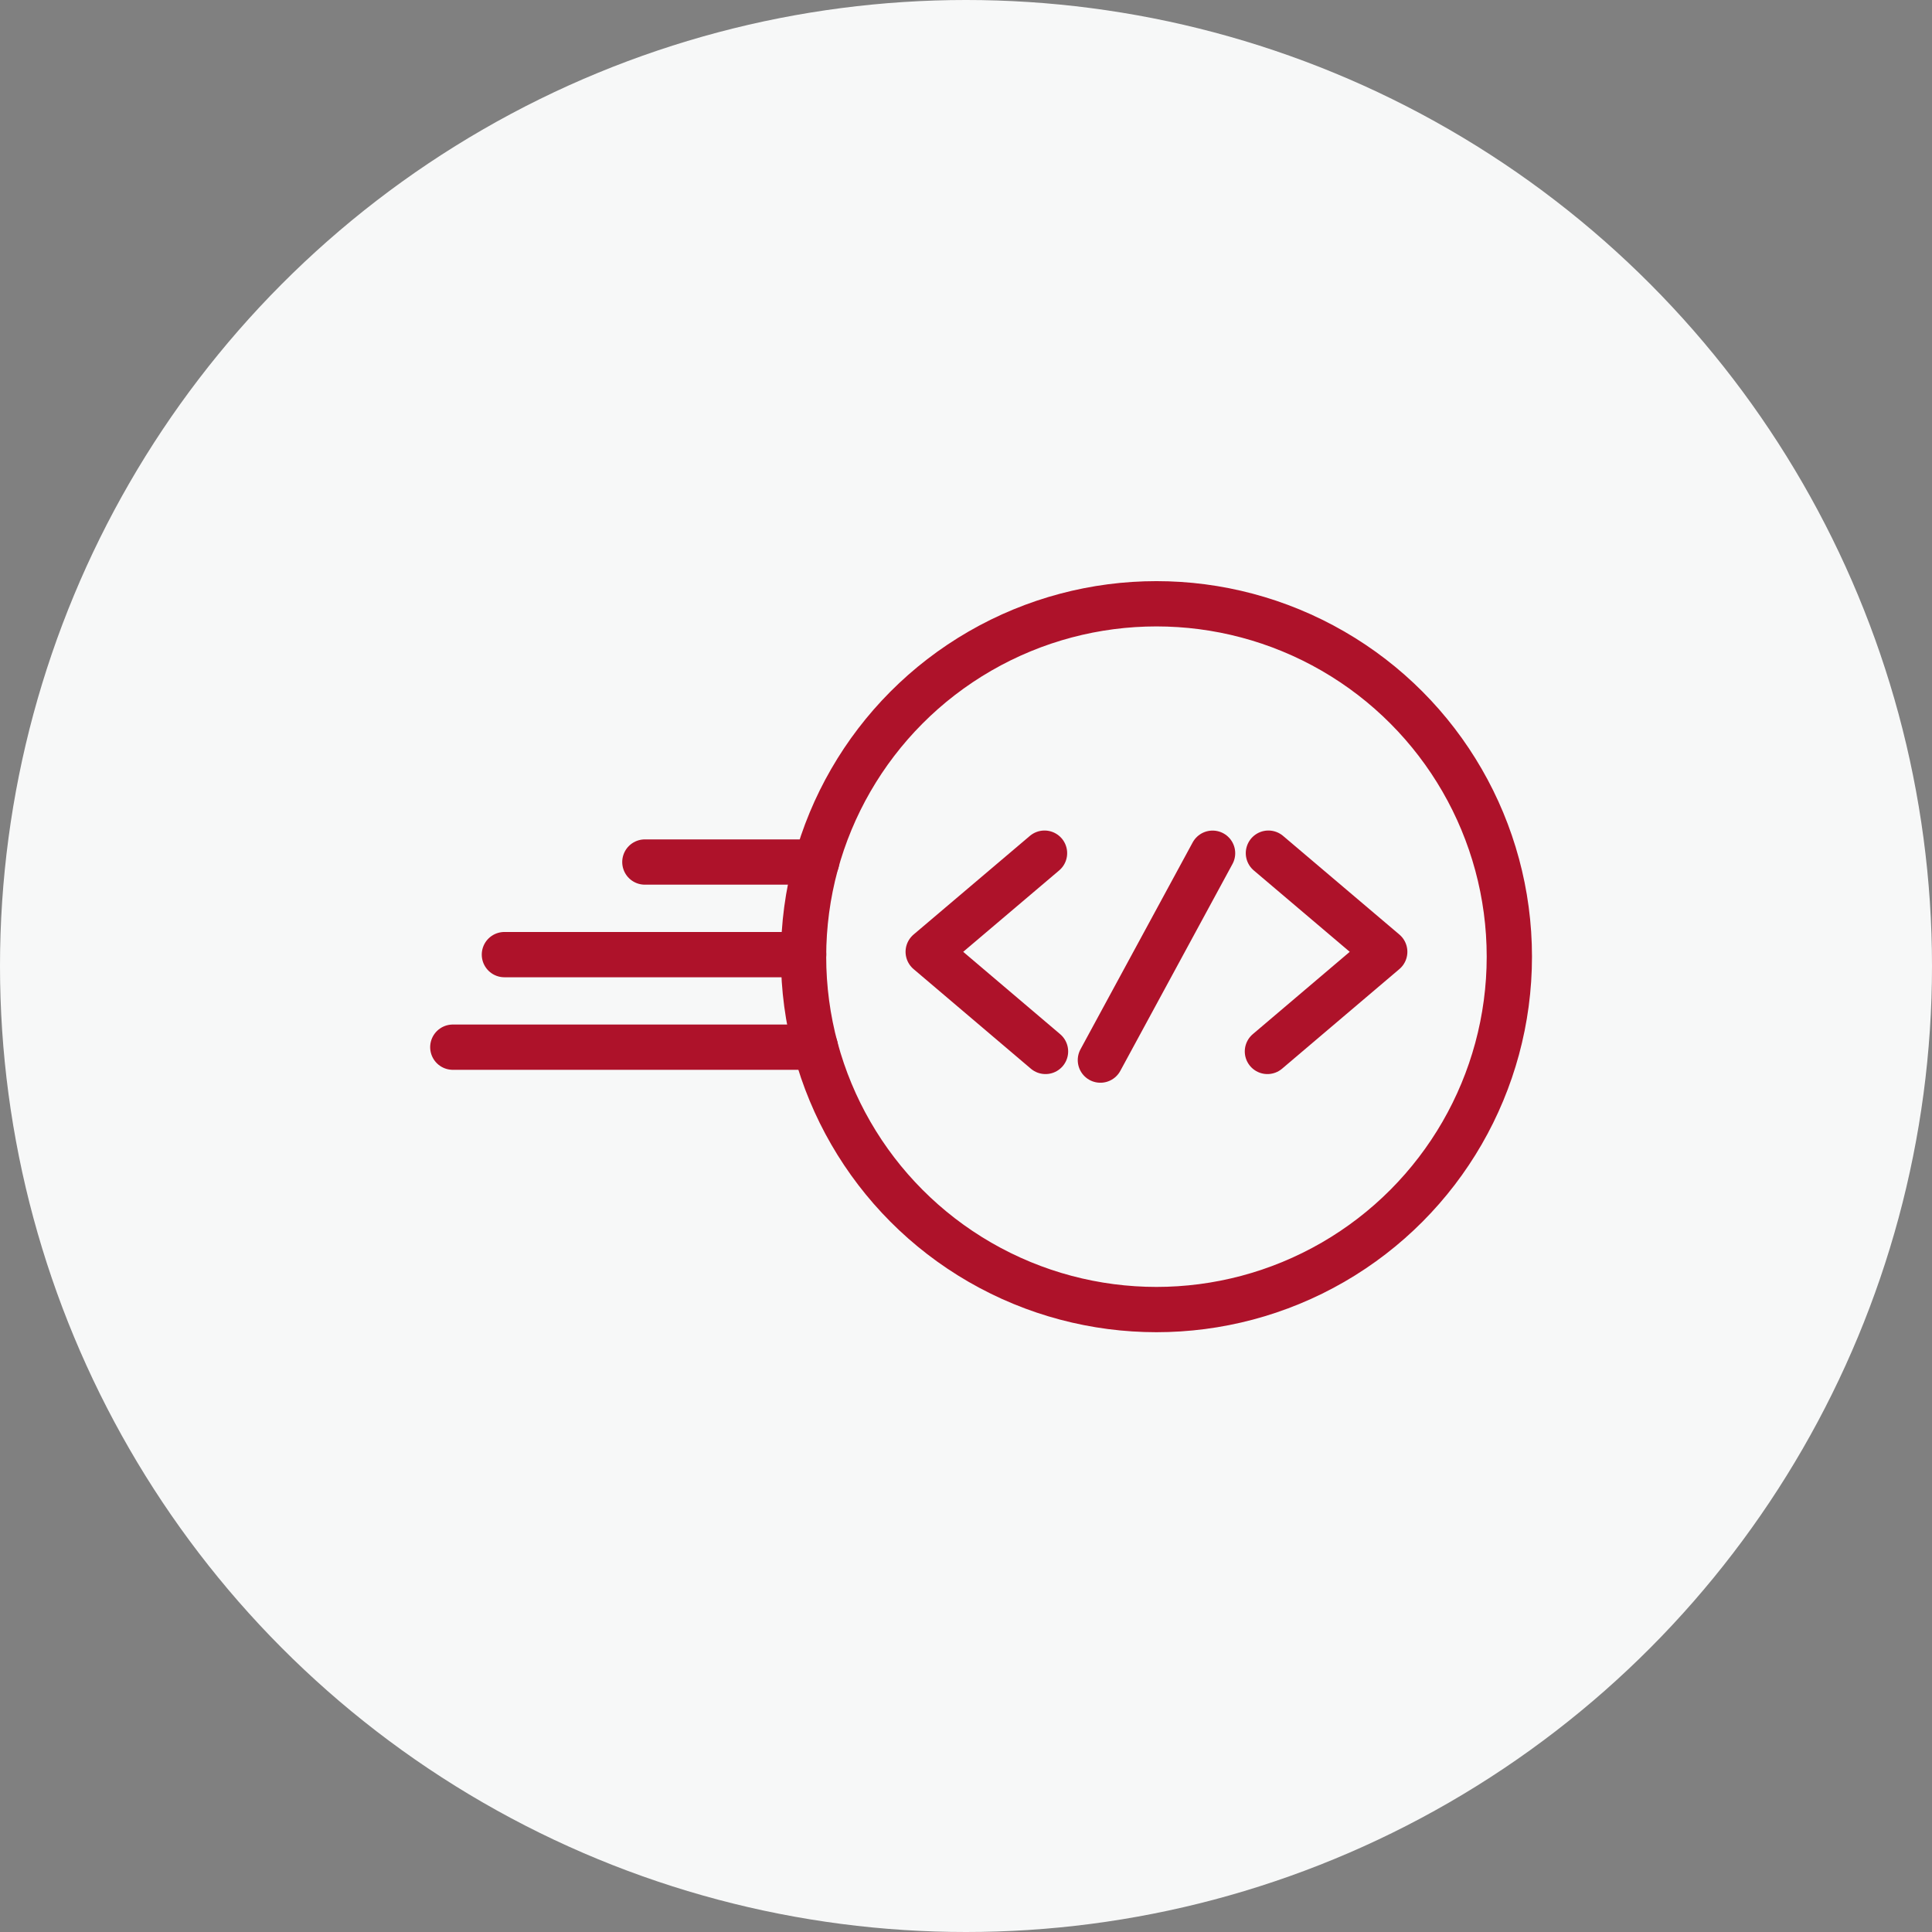 <svg xmlns="http://www.w3.org/2000/svg" width="64" height="64" viewBox="0 0 64 64"><rect x="0" y="0" width="64" height="64" fill="#808080" stroke="none"/><g id="fast_dev_icn" transform="translate(-1266 -2247)"><circle id="Ellipse_106" data-name="Ellipse 106" cx="32" cy="32" r="32" transform="translate(1266 2247)" fill="#f7f8f8"></circle><g id="Group_20219" data-name="Group 20219" transform="translate(1168.211 981.462)"><circle id="Ellipse_25" data-name="Ellipse 25" cx="11.69" cy="11.69" r="11.69" transform="translate(124.408 1285.539)" fill="none" stroke="#ae122a" stroke-linecap="round" stroke-linejoin="round" stroke-width="1.5"></circle><line id="Line_419" data-name="Line 419" x1="5.688" transform="translate(119.151 1294.094)" fill="none" stroke="#ae122a" stroke-linecap="round" stroke-linejoin="round" stroke-width="1.5"></line><line id="Line_420" data-name="Line 420" x1="9.912" transform="translate(114.498 1297.161)" fill="none" stroke="#ae122a" stroke-linecap="round" stroke-linejoin="round" stroke-width="1.5"></line><line id="Line_421" data-name="Line 421" x1="12.012" transform="translate(112.789 1300.227)" fill="none" stroke="#ae122a" stroke-linecap="round" stroke-linejoin="round" stroke-width="1.5"></line><g id="Group_20218" data-name="Group 20218"><path id="Path_13171" data-name="Path 13171" d="M132.39,1293.8l-3.853,3.268,3.886,3.3" fill="none" stroke="#ae122a" stroke-linecap="round" stroke-linejoin="round" stroke-width="1.5" fill-rule="evenodd"></path><path id="Path_13172" data-name="Path 13172" d="M139.807,1293.8l3.853,3.268-3.886,3.3" fill="none" stroke="#ae122a" stroke-linecap="round" stroke-linejoin="round" stroke-width="1.5" fill-rule="evenodd"></path><line id="Line_422" data-name="Line 422" x1="3.716" y2="6.853" transform="translate(134.241 1293.802)" fill="none" stroke="#ae122a" stroke-linecap="round" stroke-linejoin="round" stroke-width="1.5"></line></g></g></g></svg>